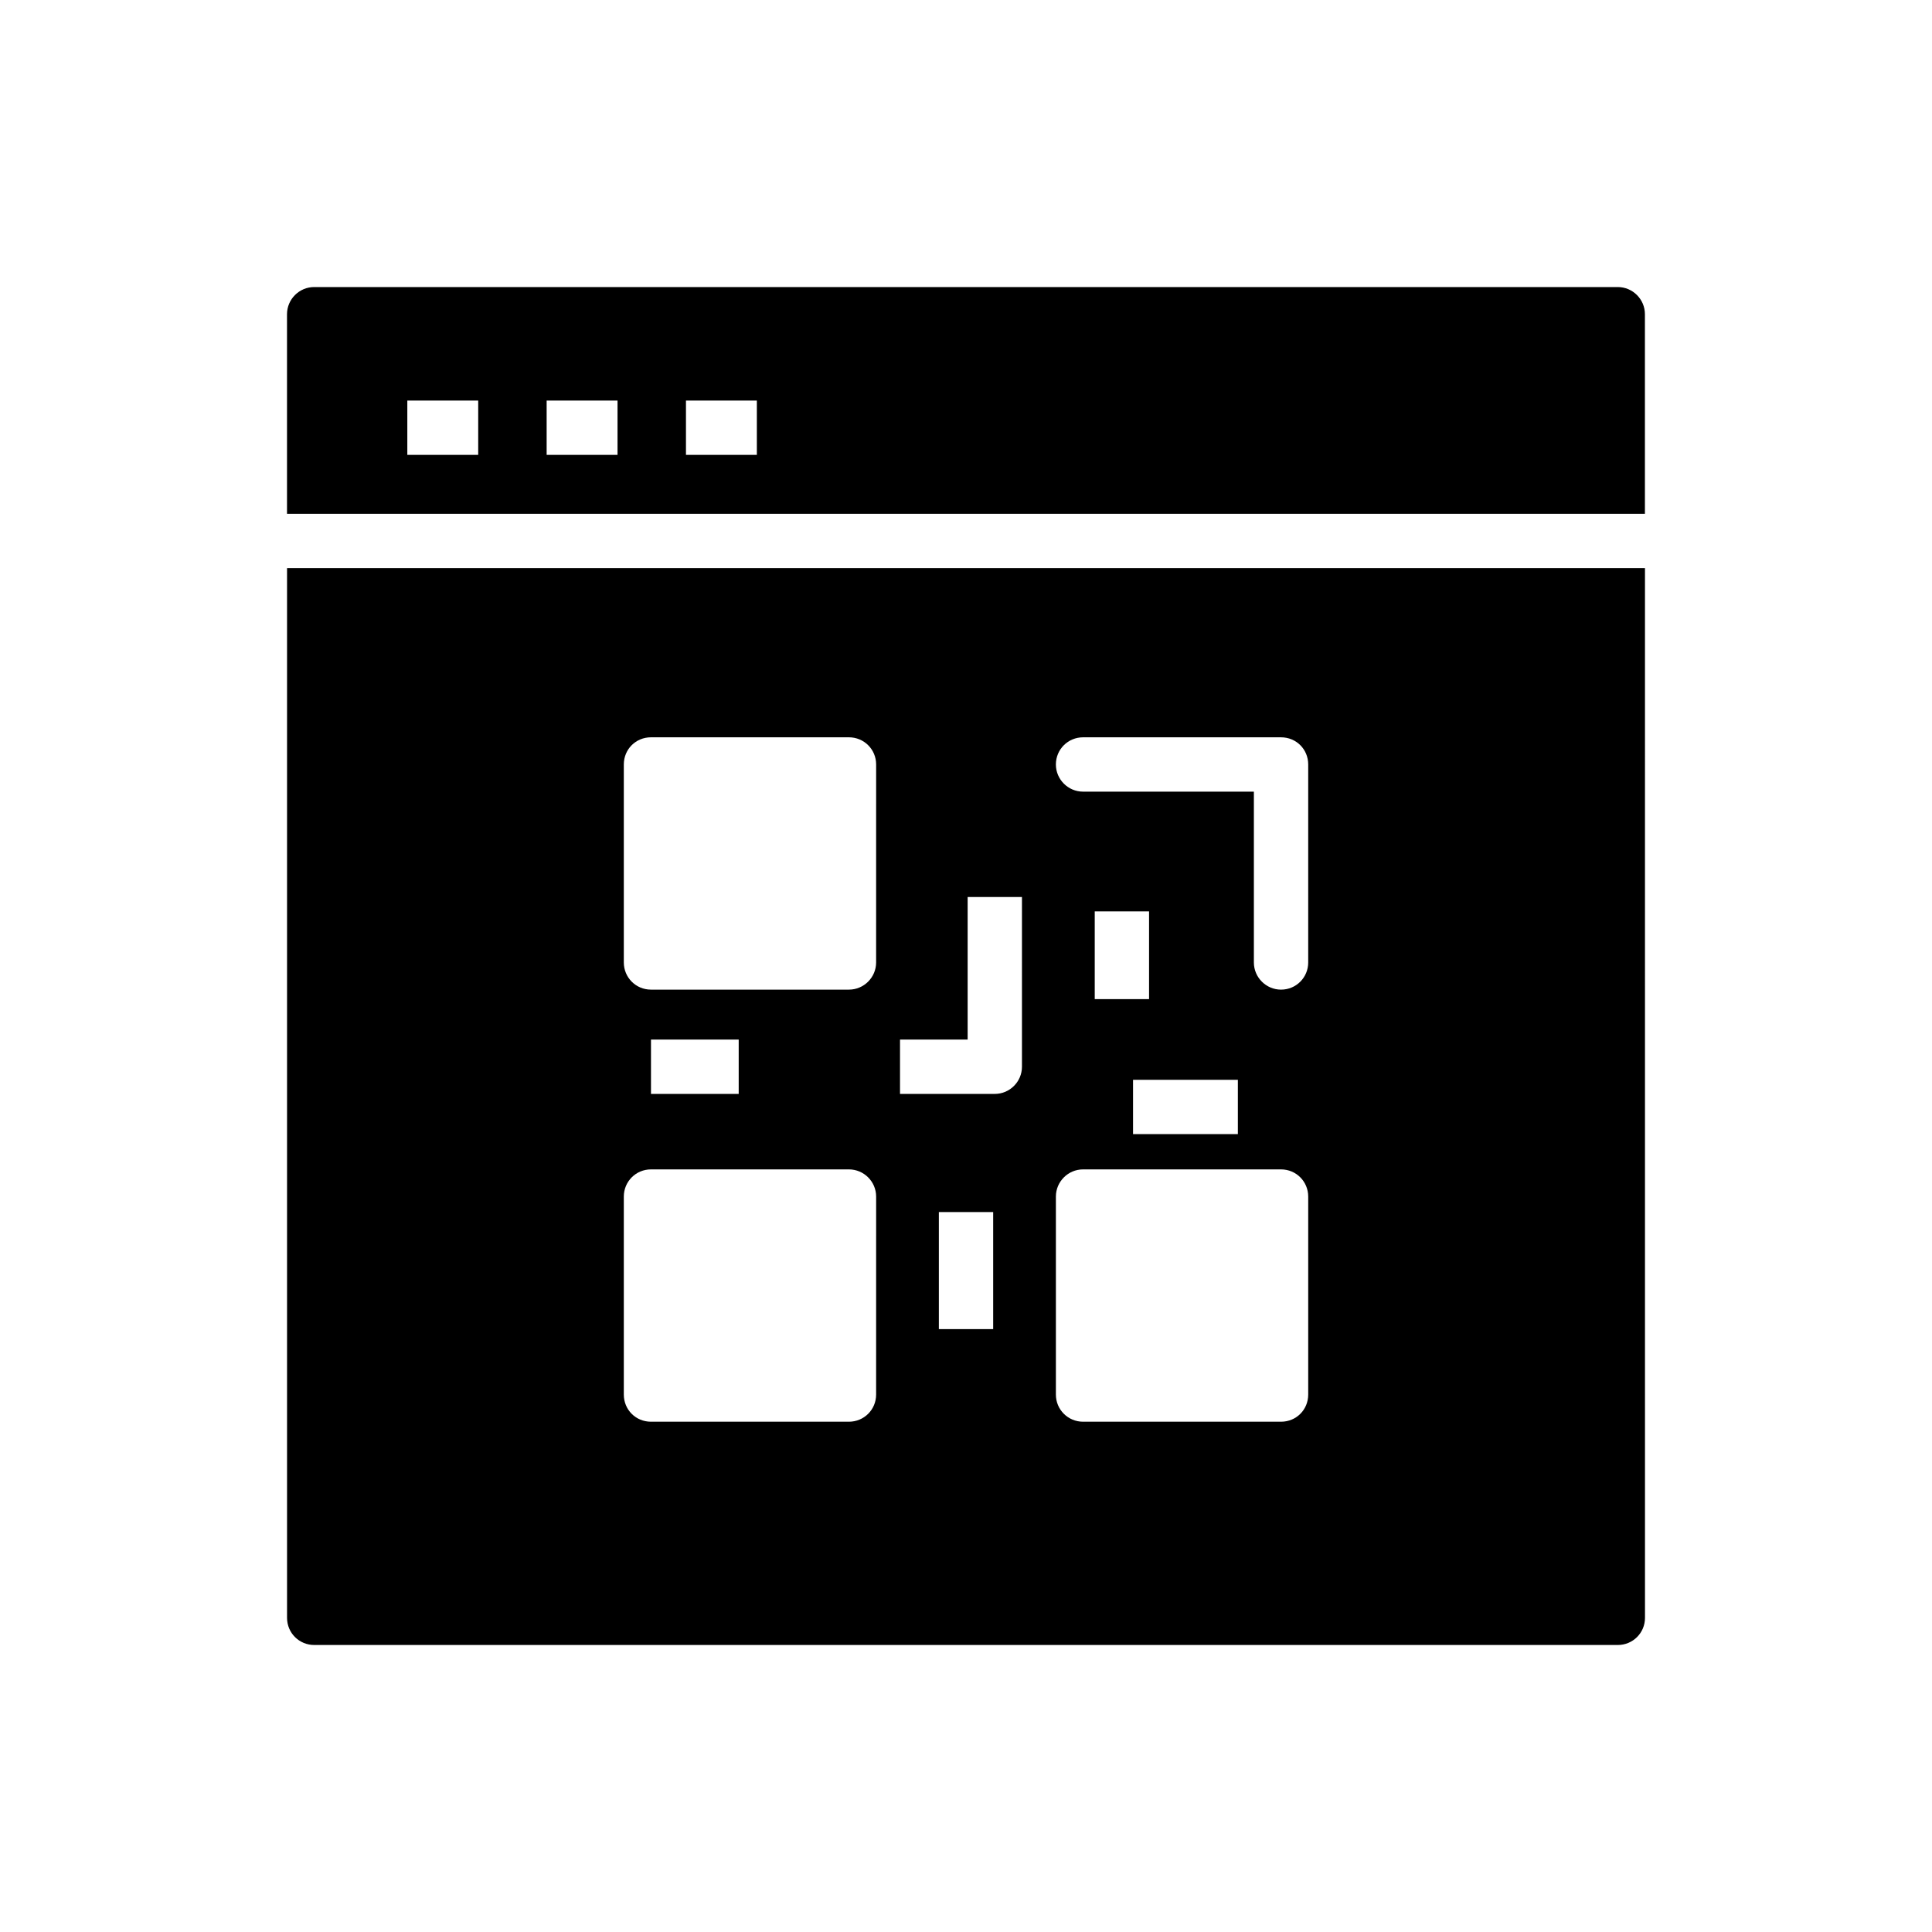 <?xml version="1.0" encoding="UTF-8"?>
<!-- Uploaded to: SVG Repo, www.svgrepo.com, Generator: SVG Repo Mixer Tools -->
<svg fill="#000000" width="800px" height="800px" version="1.1" viewBox="144 144 512 512" xmlns="http://www.w3.org/2000/svg">
 <g>
  <path d="m572.73 220.07h-345.47c-3.957 0-7.199 3.238-7.199 7.199v52.898h359.86v-52.898c0-3.961-3.238-7.199-7.195-7.199zm-302 44.48h-18.785v-14.395h18.785zm36.922 0h-18.785v-14.395h18.785zm36.922 0h-18.785v-14.395h18.785z"/>
  <path d="m220.07 294.56v278.18c0 4.031 3.238 7.199 7.199 7.199h345.47c3.957 0 7.199-3.168 7.199-7.199l-0.004-278.18zm156.11 219.01c0 4.031-3.238 7.199-7.199 7.199h-52.465c-4.031 0-7.199-3.168-7.199-7.199v-52.469c0-3.957 3.168-7.199 7.199-7.199h52.469c3.957 0 7.199 3.238 7.199 7.199zm-59.664-79.672v-14.395h23.246v14.395zm59.664-34.836c0 3.957-3.238 7.199-7.199 7.199h-52.465c-4.031 0-7.199-3.238-7.199-7.199v-52.469c0-4.031 3.168-7.199 7.199-7.199h52.469c3.957 0 7.199 3.168 7.199 7.199zm31.02 97.164h-14.395v-31.02h14.395zm7.629-69.527c0 3.957-3.238 7.199-7.199 7.199h-25.117v-14.395h17.922v-37.785h14.395zm75.859 86.871c0 4.031-3.168 7.199-7.199 7.199h-52.469c-3.957 0-7.199-3.168-7.199-7.199v-52.469c0-3.957 3.238-7.199 7.199-7.199h52.469c4.031 0 7.199 3.238 7.199 7.199zm-42.176-104.79h-14.395v-23.246h14.395zm23.535 21.379v14.395h-27.781v-14.395zm18.641-31.094c0 3.957-3.168 7.199-7.199 7.199-3.957 0-7.199-3.238-7.199-7.199v-45.27h-45.27c-3.957 0-7.199-3.238-7.199-7.199 0-4.031 3.238-7.199 7.199-7.199h52.469c4.031 0 7.199 3.168 7.199 7.199z"/>
 </g>
</svg>